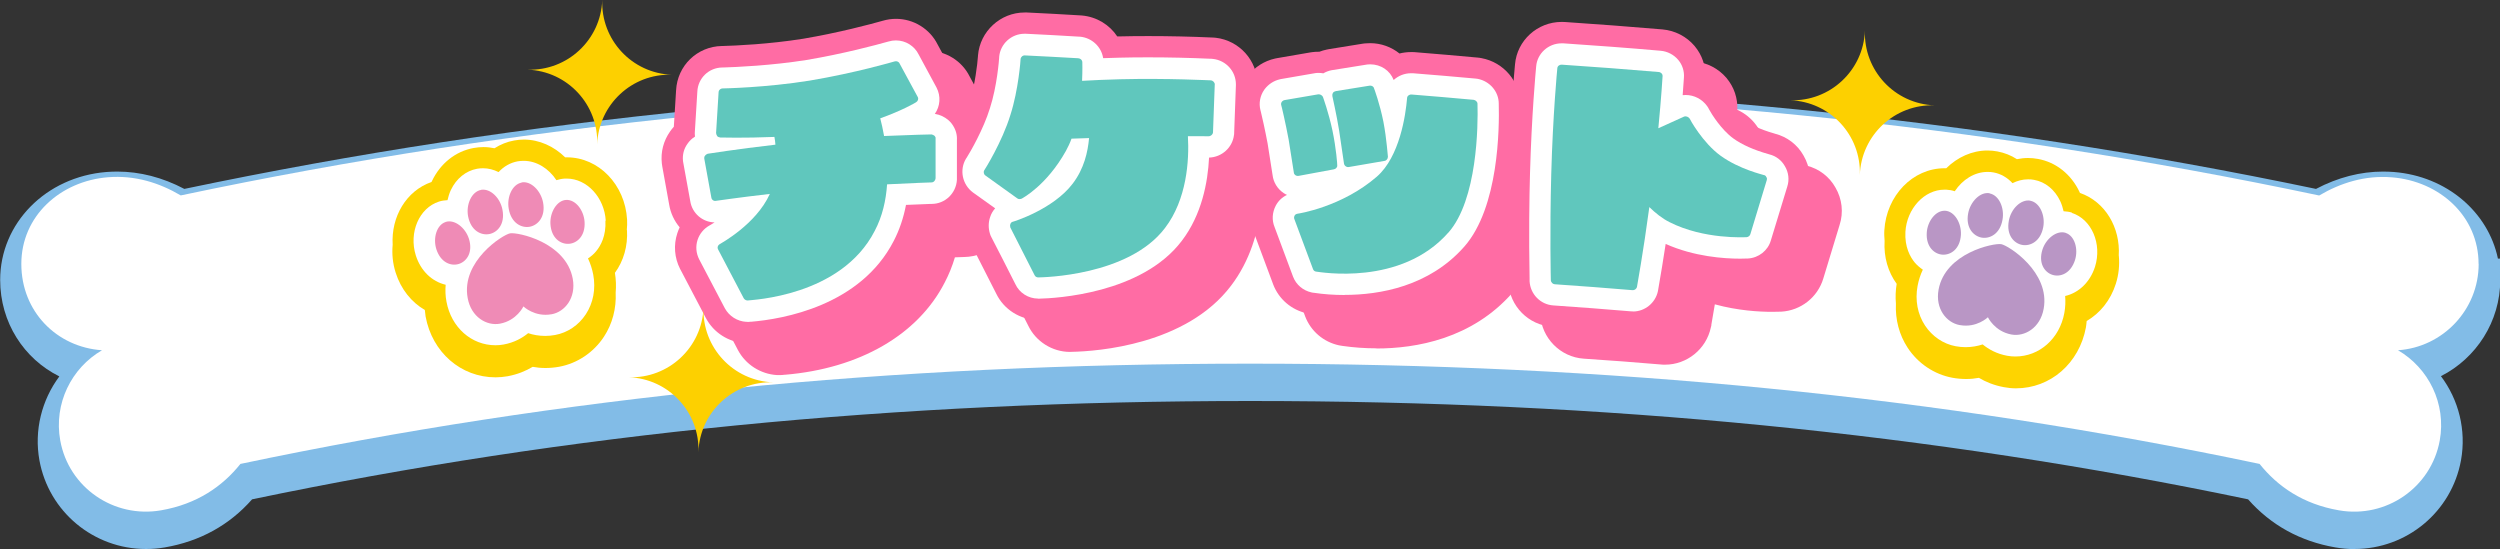<?xml version="1.0" encoding="UTF-8"?><svg id="a" xmlns="http://www.w3.org/2000/svg" viewBox="0 0 300 65.89"><rect x="0" y="0" width="300" height="65.89" fill="#333333" stroke="none"/><defs><style>.b{fill:#fdd000;}.b,.c,.d,.e,.f,.g,.h,.i{stroke-width:0px;}.c{fill:#ef8bb6;}.d{fill:#fed400;}.e{fill:#ff6ca4;}.f{fill:#b996c5;}.g{fill:#60c7bd;}.h{fill:#fff;}.i{fill:#82bce7;}</style></defs><path class="i" d="M282.51,65.89c-.75,0-1.51-.07-2.26-.2-4.22-.73-7.74-2.67-10.48-5.77-38-7.94-77.19-11.8-119.76-11.8s-81.76,3.86-119.76,11.8c-2.73,3.1-6.25,5.04-10.48,5.77-.75.13-1.5.19-2.25.19-6.29,0-11.67-4.48-12.79-10.64-.65-3.6.28-7.24,2.39-10.07-4.26-2.12-7.1-6.48-7.1-11.58,0-6.8,5.48-12.37,12.76-12.95.43-.03.86-.05,1.28-.05,2.73,0,5.44.7,8.06,2.08,40.68-8.53,82.54-12.67,127.9-12.67,0,0,0,0,0,0,45.35,0,87.2,4.15,127.9,12.67,2.62-1.38,5.33-2.08,8.06-2.08.42,0,.85.02,1.28.05,6.34.51,11.32,4.8,12.49,10.39h.26l.02,2.56c0,5-2.89,9.41-7.12,11.55,2.13,2.83,3.06,6.48,2.41,10.09-1.12,6.17-6.49,10.65-12.78,10.65h0Z"/><path class="h" d="M297.43,31.68c0-5.74-4.67-9.94-10.4-10.4-3.22-.26-6.15.66-8.73,2.18-40.78-8.62-82.85-12.82-128.31-12.82S62.46,14.84,21.69,23.45c-2.58-1.52-5.5-2.44-8.73-2.18-5.73.46-10.4,4.66-10.4,10.4s4.27,9.99,9.68,10.36c-3.67,2.13-5.81,6.4-5.01,10.83,1.02,5.65,6.43,9.36,12.09,8.38,4.33-.75,7.38-2.88,9.53-5.57,38.41-8.09,78.13-12.03,121.15-12.03s82.74,3.94,121.15,12.03c2.15,2.69,5.19,4.82,9.53,5.57,5.66.99,11.06-2.73,12.09-8.38.8-4.42-1.34-8.69-5.01-10.83,5.4-.37,9.68-4.87,9.68-10.36h-.02Z"/><path class="e" d="M93.54,45.01c-.1,0-.2,0-.3,0-1.97-.12-3.76-1.26-4.68-2.99-1.03-1.98-2.04-3.91-3.07-5.85-.01-.02-.02-.05-.04-.07-.68-1.34-.8-2.86-.33-4.29.08-.24.17-.47.28-.7-.64-.76-1.09-1.69-1.26-2.73-.28-1.53-.56-3.06-.83-4.59-.02-.12-.04-.24-.05-.36-.15-1.36.2-2.7.98-3.81.14-.2.29-.4.46-.58.09-1.46.18-2.91.27-4.37.15-2.96,2.53-5.27,5.5-5.32.03,0,.05,0,.08,0,1.55-.04,5.59-.22,9.66-.87,4.31-.73,8.07-1.74,9.49-2.14.02,0,.04-.01.07-.02.52-.15,1.05-.23,1.59-.23,2.12,0,4.06,1.21,4.99,3.07.71,1.31,1.42,2.62,2.13,3.93,0,.02.02.03.03.05.5.96.7,1.99.63,2.99.06.05.13.1.19.15.25.22.49.46.69.72,1.05,1.33,1.25,2.67,1.22,3.64v4.6c0,.11,0,.22-.01.32-.19,2.94-2.61,5.25-5.52,5.28-.03,0-.77.03-1.12.04-.32,1.07-.73,2.08-1.23,3.03-3.21,6.26-10.2,10.31-19.16,11.06h-.06c-.19.03-.39.04-.58.04Z"/><path class="e" d="M128.41,42.23c-2.15,0-4.12-1.26-5.03-3.17-.94-1.87-1.89-3.73-2.85-5.6-.14-.27-.25-.55-.34-.83-.3-.96-.34-1.97-.13-2.93-.31-.22-.98-.7-1-.71-2.33-1.7-2.98-4.96-1.49-7.42.03-.06.07-.11.1-.17.46-.73,1.85-3.17,2.51-5.31,0-.03.02-.05.03-.08.63-1.96.93-4.58.98-5.38,0-.05,0-.1.01-.15.24-2.88,2.69-5.14,5.59-5.14.09,0,.19,0,.29,0h0c2.14.1,4.31.22,6.45.35.05,0,.09,0,.14.01,1.78.16,3.32,1.12,4.24,2.51.08,0,.15,0,.23,0,1.13-.03,2.32-.04,3.52-.04,2.53,0,5.15.06,7.58.17h.08c.13,0,.27.02.4.03,2.84.33,5,2.72,5.01,5.57,0,.07,0,.14,0,.21-.07,1.92-.14,3.83-.21,5.75,0,.15-.02.29-.03.44-.24,1.94-1.46,3.56-3.13,4.38-.37,3.03-1.34,6.56-3.64,9.57-5.37,7.09-16,7.87-19.13,7.93-.05,0-.11,0-.16,0Z"/><path class="e" d="M165.17,41.8c-1.38,0-2.75-.1-4.07-.29-.15-.02-.27-.04-.42-.07-1.86-.4-3.38-1.7-4.06-3.47,0-.02-.01-.04-.02-.06-.73-1.97-1.46-3.94-2.2-5.9-.59-1.49-.5-3.21.27-4.68.01-.02.02-.05.04-.07-.37-.64-.6-1.35-.69-2.09-.19-1.23-.39-2.47-.59-3.7-.27-1.46-.63-3.07-.75-3.53-.03-.09-.05-.18-.08-.28-.38-1.56-.07-3.21.85-4.52.05-.07.11-.15.16-.22.82-1.05,1.94-1.76,3.22-2.05.08-.02.17-.04.25-.05,1.35-.24,2.71-.47,4.06-.7.08-.01.16-.02.23-.03.23-.03.45-.04.68-.04.04,0,.07,0,.11,0,.29-.11.58-.2.89-.26.08-.02.17-.03.25-.05,1.36-.22,2.72-.44,4.08-.66.08-.01.16-.02.24-.03.21-.02.42-.03.63-.03,1.32,0,2.56.46,3.53,1.24.44-.11.91-.17,1.39-.17.06,0,.15,0,.21,0,.07,0,.14,0,.22.01,2.51.2,5.05.42,7.55.65.16.01.32.04.48.07,2.67.5,4.6,2.81,4.62,5.44.11,4-.14,13.64-4.77,18.89-4.85,5.51-11.55,6.67-16.31,6.67Z"/><path class="e" d="M199.78,43.76c-.14,0-.32,0-.46-.02-3.07-.26-6.19-.5-9.27-.7-2.81-.19-5.06-2.47-5.22-5.3,0-.09,0-.19,0-.28v-.19c-.1-5.29-.03-9.82.05-12.69.19-6.85.68-12.28.75-13.01.24-2.87,2.68-5.1,5.6-5.1.11,0,.26,0,.38.01,3.89.26,7.84.56,11.72.89,1.49.13,2.89.85,3.85,1.99.91,1.08,1.36,2.43,1.3,3.82.91.41,1.71,1.06,2.31,1.9.16.22.3.46.42.7.33.59,1.26,1.96,2.15,2.6.54.39,1.57.96,3.36,1.47.03,0,.06.02.09.03,1.47.37,2.72,1.32,3.45,2.64.79,1.35.98,2.98.49,4.48-.66,2.14-1.31,4.27-1.95,6.41-.67,2.26-2.7,3.86-5.06,3.99-.02,0-.04,0-.06,0-.1,0-.46.02-1.01.02-1.56,0-4.12-.14-6.89-.9-.14.84-.28,1.67-.42,2.46v.09c-.03.08-.04.15-.06.23-.55,2.59-2.86,4.46-5.49,4.46Z"/><path class="e" d="M89.7,41.18c-.1,0-.2,0-.3,0-1.97-.12-3.76-1.26-4.68-2.99-1.03-1.98-2.04-3.91-3.07-5.85-.01-.02-.02-.05-.04-.07-.68-1.34-.8-2.86-.33-4.29.08-.24.17-.47.28-.7-.64-.76-1.09-1.69-1.26-2.73-.28-1.53-.56-3.06-.83-4.59-.02-.12-.04-.24-.05-.36-.15-1.36.2-2.7.98-3.81.14-.2.29-.4.46-.58.09-1.46.18-2.91.27-4.37.15-2.96,2.53-5.27,5.5-5.32.03,0,.05,0,.08,0,1.55-.04,5.59-.22,9.66-.87,4.31-.73,8.07-1.74,9.49-2.14.02,0,.04-.01.07-.02.52-.15,1.05-.23,1.59-.23,2.12,0,4.06,1.21,4.99,3.07.71,1.31,1.42,2.62,2.13,3.93,0,.02.02.03.03.05.5.96.7,1.99.63,2.99.06.05.13.1.19.15.25.22.49.46.69.72,1.05,1.33,1.25,2.67,1.22,3.64v4.6c0,.11,0,.22-.01.32-.19,2.94-2.61,5.25-5.52,5.28-.03,0-.77.03-1.12.04-.32,1.07-.73,2.08-1.23,3.03-3.21,6.26-10.2,10.31-19.16,11.06h-.06c-.19.03-.39.04-.58.04Z"/><path class="e" d="M124.57,38.39c-2.15,0-4.12-1.26-5.03-3.17-.94-1.87-1.89-3.73-2.85-5.6-.14-.27-.25-.55-.34-.83-.3-.96-.34-1.97-.13-2.93-.31-.22-.98-.7-1-.71-2.33-1.7-2.98-4.96-1.49-7.42.03-.06.07-.11.1-.17.46-.73,1.85-3.17,2.51-5.31,0-.03.02-.05.03-.08.63-1.96.93-4.58.98-5.38,0-.05,0-.1.01-.15.24-2.88,2.69-5.14,5.59-5.14.09,0,.19,0,.29,0h0c2.14.1,4.31.22,6.45.35.05,0,.09,0,.14.01,1.78.16,3.32,1.12,4.24,2.51.08,0,.15,0,.23,0,1.13-.03,2.32-.04,3.52-.04,2.53,0,5.15.06,7.58.17h.08c.13,0,.27.02.4.03,2.84.33,5,2.72,5.01,5.57,0,.07,0,.14,0,.21-.07,1.92-.14,3.83-.21,5.75,0,.15-.02.29-.03.44-.24,1.94-1.46,3.56-3.13,4.38-.37,3.03-1.34,6.56-3.64,9.57-5.37,7.09-16,7.87-19.13,7.93-.05,0-.11,0-.16,0Z"/><path class="e" d="M161.33,37.96c-1.38,0-2.75-.1-4.07-.29-.15-.02-.27-.04-.42-.07-1.86-.4-3.38-1.7-4.06-3.47,0-.02-.01-.04-.02-.06-.73-1.97-1.46-3.94-2.2-5.9-.59-1.49-.5-3.21.27-4.68.01-.02.02-.05.04-.07-.37-.64-.6-1.35-.69-2.09-.19-1.23-.39-2.47-.59-3.7-.27-1.46-.63-3.07-.75-3.53-.03-.09-.05-.18-.08-.28-.38-1.56-.07-3.21.85-4.52.05-.07.11-.15.16-.22.82-1.05,1.94-1.76,3.22-2.05.08-.02.17-.04.25-.05,1.35-.24,2.71-.47,4.06-.7.08-.01.16-.02.23-.03.23-.03.45-.04.68-.04.04,0,.07,0,.11,0,.29-.11.58-.2.89-.26.08-.02.17-.03.25-.05,1.36-.22,2.72-.44,4.08-.66.08-.01.16-.02.24-.03.21-.02.42-.03.63-.03,1.32,0,2.56.46,3.53,1.24.44-.11.91-.17,1.39-.17.06,0,.15,0,.21,0,.07,0,.14,0,.22.01,2.51.2,5.05.42,7.55.65.16.01.32.04.48.07,2.67.5,4.6,2.81,4.62,5.44.11,4-.14,13.64-4.77,18.89-4.85,5.51-11.55,6.67-16.31,6.67Z"/><path class="e" d="M195.95,39.92c-.14,0-.32,0-.46-.02-3.07-.26-6.19-.5-9.27-.7-2.81-.19-5.06-2.47-5.22-5.3,0-.09,0-.19,0-.28v-.19c-.1-5.29-.03-9.82.05-12.69.19-6.85.68-12.28.75-13.01.24-2.87,2.68-5.1,5.6-5.1.11,0,.26,0,.38.01,3.89.26,7.84.56,11.72.89,1.49.13,2.89.85,3.85,1.99.91,1.08,1.36,2.43,1.3,3.82.91.41,1.71,1.06,2.31,1.9.16.22.3.46.42.7.33.59,1.26,1.96,2.15,2.6.54.39,1.57.96,3.36,1.47.03,0,.06.02.09.03,1.47.37,2.72,1.32,3.45,2.64.79,1.35.98,2.98.49,4.48-.66,2.14-1.31,4.27-1.95,6.41-.67,2.26-2.7,3.86-5.06,3.99-.02,0-.04,0-.06,0-.1,0-.46.02-1.01.02-1.56,0-4.12-.14-6.89-.9-.14.84-.28,1.67-.42,2.46v.09c-.03.08-.04.15-.06.23-.55,2.59-2.86,4.46-5.49,4.46Z"/><path class="h" d="M89.7,38.62c-.05,0-.1,0-.15,0-1.08-.06-2.06-.69-2.57-1.63-1.02-1.96-2.04-3.91-3.07-5.85-.39-.76-.45-1.59-.2-2.36.24-.72.73-1.32,1.39-1.7.03-.02.06-.04.09-.05.19-.11.38-.23.56-.34-1.47-.03-2.7-1.11-2.92-2.56-.28-1.54-.56-3.08-.84-4.62-.01-.06-.02-.12-.03-.18-.08-.76.1-1.47.54-2.08.23-.34.54-.64.9-.86,0-.04-.01-.08-.01-.11-.02-.15-.02-.29-.01-.44.1-1.61.2-3.23.3-4.84.07-1.62,1.38-2.89,3.01-2.9.03,0,.06,0,.09,0,1.6-.05,5.77-.23,9.99-.9,4.46-.75,8.32-1.79,9.78-2.2.03,0,.06-.02.08-.02.29-.09.58-.13.88-.13,1.17,0,2.23.67,2.73,1.69.72,1.32,1.43,2.64,2.14,3.96.55,1.05.44,2.26-.2,3.17,0,0,.02,0,.03,0,.6.1,1.15.36,1.6.75.13.11.24.23.35.36.58.74.7,1.46.67,2.02v4.63c0,.05,0,.11,0,.16-.1,1.62-1.43,2.88-3.03,2.88,0,0-.07,0-.12,0-.98.04-1.97.08-2.96.12-.3,1.57-.79,3.01-1.47,4.32-4,7.79-13.29,9.38-17.11,9.7h-.11c-.1.02-.21.03-.32.03Z"/><path class="h" d="M124.57,35.83c-1.17,0-2.25-.69-2.73-1.74-.95-1.88-1.91-3.77-2.88-5.64-.07-.13-.13-.27-.17-.42-.2-.66-.19-1.36.03-1.99.12-.39.33-.74.6-1.04-.88-.63-1.77-1.27-2.66-1.9-1.29-.95-1.65-2.72-.84-4.06.02-.03.04-.07.07-.1.41-.64,2.03-3.43,2.8-5.95.86-2.64,1.1-5.86,1.11-6.06,0-.03,0-.06,0-.09.13-1.57,1.46-2.79,3.04-2.79.04,0,.16,0,.16,0,2.13.1,4.29.22,6.42.35.02,0,.05,0,.07,0,1.44.13,2.58,1.21,2.79,2.58.63-.03,1.29-.05,1.96-.06,1.11-.03,2.28-.04,3.46-.04,2.49,0,5.07.06,7.46.17h.1c.07,0,.14.01.21.02,1.56.18,2.74,1.49,2.74,3.05,0,.04,0,.07,0,.11-.07,1.92-.14,3.83-.21,5.75,0,.07,0,.15-.02.22-.18,1.51-1.46,2.66-2.99,2.71-.15,2.99-.88,6.86-3.28,10-4.81,6.34-15.13,6.89-17.15,6.93-.02,0-.06,0-.11,0Z"/><path class="h" d="M161.33,35.4c-1.26,0-2.5-.09-3.7-.27h-.05c-.08-.02-.13-.03-.2-.04-1.01-.22-1.84-.92-2.21-1.88-.74-2.01-1.48-3.99-2.22-5.96-.34-.82-.29-1.74.14-2.57.3-.57.77-1.02,1.35-1.29-.14-.06-.28-.14-.4-.22-.75-.5-1.23-1.3-1.33-2.15-.2-1.27-.4-2.54-.6-3.82-.29-1.55-.7-3.38-.81-3.8-.02-.06-.04-.13-.05-.19-.21-.84-.04-1.73.46-2.44.03-.04.05-.07.08-.11.46-.58,1.07-.97,1.78-1.14.04,0,.08-.02.13-.03,1.35-.24,2.7-.47,4.05-.7.04,0,.08-.01.12-.02.12-.02.25-.02.37-.02.19,0,.38.02.56.05.29-.17.62-.3.97-.37.04,0,.08-.02.12-.02,1.35-.22,2.71-.44,4.06-.65.04,0,.08-.01.12-.02.12-.01.23-.02.35-.02,1.28,0,2.38.74,2.82,1.88.55-.5,1.28-.81,2.09-.81.03,0,.08,0,.11,0,.04,0,.07,0,.11,0,2.5.2,5.03.41,7.52.64.08,0,.16.02.24.03,1.47.28,2.54,1.54,2.54,2.97.08,2.91.01,12.45-4.13,17.16-4.22,4.79-10.16,5.8-14.39,5.8Z"/><path class="h" d="M195.95,37.37c-.07,0-.18,0-.25-.01-3.08-.26-6.21-.5-9.31-.71-1.53-.1-2.75-1.35-2.84-2.89,0-.05,0-.1,0-.15v-.22c-.1-5.24-.03-9.73.05-12.57.19-6.92.69-12.33.74-12.86.13-1.55,1.46-2.76,3.05-2.76.06,0,.15,0,.21,0,3.87.26,7.8.55,11.67.89.82.07,1.59.47,2.11,1.09.51.6.75,1.36.69,2.14-.03.42-.08,1.14-.15,2.1.12-.01.24-.02.36-.02,1.02,0,1.98.5,2.58,1.34.09.12.17.26.23.39.28.53,1.48,2.46,2.92,3.49,1.04.75,2.44,1.37,4.16,1.86.04.01.08.02.13.04.81.19,1.49.71,1.89,1.43.44.73.55,1.63.28,2.45-.66,2.15-1.32,4.31-1.97,6.46-.35,1.21-1.46,2.09-2.75,2.16-.14,0-.45.02-.93.02-1.92,0-5.53-.24-8.94-1.77-.29,1.89-.59,3.74-.89,5.44,0,0-.03.19-.04.23-.3,1.41-1.56,2.44-2.99,2.44Z"/><path class="g" d="M112.27,16.65c0,1.58,0,3.17,0,4.75-.02.26-.24.5-.5.49-.03,0-2.23.07-5.32.23-.13,1.9-.55,3.82-1.48,5.58-4.05,7.9-14.8,8.28-15.27,8.36-.2-.01-.37-.12-.46-.28-1.01-1.95-2.04-3.9-3.07-5.85-.13-.25-.02-.52.23-.65.03-.04,4.32-2.33,5.98-6.01-3.67.42-6.44.83-6.47.83-.26.06-.52-.14-.55-.4-.28-1.56-.57-3.12-.85-4.68-.01-.13,0-.23.1-.34.06-.1.18-.18.31-.23.03,0,3.36-.54,8.13-1.09-.03-.32-.06-.65-.12-.93-3.64.15-6.46.07-6.5.07-.14-.02-.28-.07-.36-.16-.08-.12-.13-.25-.14-.38.1-1.62.2-3.24.3-4.87,0-.26.22-.48.5-.48.07,0,5.16-.09,10.44-.94,5.59-.94,10.14-2.29,10.18-2.3.23-.08.51.03.6.25.73,1.34,1.46,2.68,2.18,4.02.12.22.03.49-.2.63-.1.07-1.67.99-4.3,1.93.15.61.33,1.34.46,2.12,3.43-.15,5.65-.19,5.68-.19.14.02.27.08.38.17.07.09.15.19.12.32Z"/><path class="g" d="M145.77,10.14c-.07,1.92-.14,3.83-.21,5.75-.03.26-.27.46-.53.46,0,0-1.01,0-2.48-.01.17,2.96-.14,7.6-2.75,11.02-4.38,5.78-14.74,5.92-15.21,5.93-.16,0-.36-.08-.44-.27-.96-1.91-1.93-3.82-2.91-5.72-.04-.13-.05-.29.01-.42.03-.13.15-.24.28-.27.07,0,4.87-1.49,7.2-4.58,1.37-1.8,1.81-3.8,1.96-5.46-.74.02-1.44.05-2.11.07-.18.53-.43,1.02-.68,1.49-2.3,4.11-5.17,5.64-5.3,5.71-.19.07-.39.08-.53-.04-1.27-.92-2.54-1.83-3.82-2.74-.21-.15-.26-.44-.13-.64.03-.03,2.13-3.36,3.13-6.63.97-3,1.23-6.66,1.22-6.69.02-.26.25-.47.53-.45,2.13.1,4.26.22,6.39.34.27.02.48.21.49.47,0,.1.03.97-.03,2.24,1.39-.08,2.95-.15,4.57-.19,5.8-.14,10.82.14,10.88.13.27.03.48.26.48.52Z"/><path class="g" d="M155.26,20.7c-.21-1.31-.41-2.63-.62-3.94-.35-1.89-.87-4.13-.9-4.17-.03-.13,0-.26.07-.36.1-.13.2-.19.34-.22,1.34-.24,2.68-.47,4.03-.69.24-.03.47.11.57.3.03.1.68,1.86,1.14,4.02.46,2.19.59,4.11.58,4.2.03.23-.18.45-.41.48-1.4.25-2.8.51-4.2.78-.13.03-.3,0-.4-.07-.1-.07-.2-.2-.2-.33ZM173.8,27.91c-5.7,6.48-15.44,4.73-15.89,4.68-.16-.03-.29-.13-.35-.3-.74-2-1.49-4.01-2.24-6.01-.06-.13-.03-.29.04-.42.07-.13.2-.19.37-.22.04,0,5.27-.78,9.5-4.45,2.73-2.39,3.45-7.36,3.62-9.41,0-.26.25-.45.52-.44,2.5.2,4.99.41,7.48.64.23.04.46.25.45.48.08,2.64-.02,11.51-3.49,15.45ZM159.89,11.51c-.03-.13,0-.26.08-.39.07-.1.21-.16.34-.19,1.35-.22,2.69-.44,4.04-.65.24-.03.47.08.53.31.03.07.69,1.84,1.13,4.03.41,2.16.51,4.11.54,4.18,0,.26-.18.48-.42.51-1.42.24-2.84.48-4.25.73-.13.03-.27,0-.37-.07-.13-.07-.2-.2-.23-.33-.19-1.31-.39-2.63-.58-3.94-.3-1.89-.82-4.14-.82-4.18Z"/><path class="g" d="M212.02,21.59c-.67,2.17-1.33,4.34-1.98,6.52-.06.19-.24.33-.44.35-.21,0-5.1.3-9.25-1.8-.89-.44-1.7-1.1-2.43-1.81-.74,5.51-1.48,9.52-1.48,9.56-.05.26-.3.43-.53.41-3.12-.26-6.23-.5-9.35-.71-.23-.02-.44-.22-.46-.49,0-.07-.14-5.67.05-12.73.19-7.08.72-12.65.73-12.71.02-.26.27-.44.54-.42,3.88.26,7.75.55,11.62.88.27.02.49.24.47.5,0,.03-.15,2.53-.51,6.25,1.02-.47,2.05-.93,3.07-1.39.25-.11.54.02.69.23,0,.03,1.53,2.88,3.73,4.47,2.27,1.63,5.12,2.27,5.15,2.3.13.01.26.09.31.23.09.11.11.24.06.37Z"/><path class="d" d="M75.22,27.63v-.05c.04-.41.05-.81.03-1.23-.24-4.2-3.41-7.47-7.22-7.47h-.21c-1.34-1.32-3.1-2.13-4.95-2.13-.4,0-.79.04-1.18.11-.85.15-1.64.48-2.35.93-.43-.09-.88-.14-1.33-.14-.4,0-.79.04-1.18.11-2.17.4-3.99,1.85-5,3.98-.02.03-.03.06-.05.1-3.03,1.05-4.86,4.17-4.66,7.53-.1,1.09,0,2.22.36,3.35.63,1.99,1.9,3.55,3.5,4.48.03.25.05.51.09.77.79,4.31,4.24,7.31,8.4,7.31.49,0,.96-.05,1.44-.13,1.18-.22,2.18-.63,3.01-1.13.49.09,1,.14,1.53.14s1.1-.05,1.65-.15c2.17-.4,4.13-1.71,5.37-3.6,1.02-1.55,1.5-3.4,1.41-5.3.07-.77.04-1.57-.09-2.37,1.04-1.42,1.56-3.22,1.45-5.12h0Z"/><path class="h" d="M72.69,26.49c-.16-2.79-2.26-5.06-4.68-5.06h-.23c-.35.02-.68.09-1.01.19-.92-1.4-2.37-2.32-3.93-2.32-.24,0-.49.02-.72.06-.87.16-1.67.61-2.29,1.29-.59-.29-1.21-.46-1.86-.46-.24,0-.49.02-.72.06-1.35.25-2.5,1.18-3.15,2.56-.18.38-.3.79-.4,1.21-.34.02-.69.06-1.02.17-2.38.76-3.65,3.71-2.78,6.47.59,1.85,1.94,3.13,3.58,3.51-.05.66-.04,1.33.1,2.04.57,3.07,2.98,5.22,5.88,5.22.33,0,.67-.03.98-.09,1.26-.23,2.22-.77,2.94-1.36.59.2,1.28.33,2.05.33.4,0,.79-.04,1.18-.11,1.49-.27,2.84-1.18,3.69-2.49.89-1.35,1.21-3.04.89-4.75-.13-.68-.34-1.33-.63-1.95.35-.23.68-.5.95-.83.58-.68,1.24-1.89,1.14-3.71h0Z"/><path class="c" d="M66.18,37.71c-2.02.37-3.37-.94-3.37-.94,0,0-.79,1.69-2.81,2.07-1.59.3-3.47-.79-3.88-3.08-.81-4.4,4.21-7.6,5.09-7.76s6.71,1.04,7.52,5.45c.42,2.3-.95,3.97-2.53,4.26h-.02Z"/><path class="c" d="M62.59,21.89c1.13-.21,2.32,1.01,2.58,2.41.32,1.71-.61,2.72-1.6,2.91-.99.18-2.22-.43-2.52-2.14-.26-1.4.41-2.95,1.55-3.16h0Z"/><path class="c" d="M67.94,23.99c1.13-.06,2.13,1.25,2.21,2.65.1,1.7-.93,2.57-1.91,2.62s-2.09-.68-2.19-2.39c-.07-1.4.77-2.82,1.89-2.88h0Z"/><path class="c" d="M57.72,22.79c-1.14.21-1.81,1.77-1.55,3.16.32,1.71,1.54,2.32,2.53,2.14s1.92-1.19,1.6-2.9c-.25-1.41-1.44-2.61-2.58-2.41h0Z"/><path class="c" d="M53.48,26.64c-1.08.34-1.54,1.93-1.12,3.26.52,1.62,1.77,2.07,2.71,1.77s1.71-1.39,1.2-3.02c-.42-1.32-1.71-2.36-2.79-2.02h0Z"/><path class="d" d="M254.25,30.68c.21-3.36-1.62-6.48-4.66-7.53-.02-.04-.03-.06-.04-.1-1-2.13-2.83-3.59-5-3.98-.39-.07-.79-.11-1.18-.11-.45,0-.9.05-1.34.14-.71-.46-1.5-.77-2.35-.93-.39-.07-.78-.11-1.18-.11-1.86,0-3.6.8-4.95,2.13h-.21c-3.81,0-6.98,3.28-7.22,7.46-.03.41,0,.83.03,1.23v.05c-.11,1.91.41,3.7,1.45,5.13-.13.79-.16,1.59-.09,2.37-.09,1.9.39,3.75,1.41,5.3,1.24,1.89,3.2,3.2,5.37,3.6.54.1,1.1.15,1.65.15s1.04-.05,1.53-.14c.83.5,1.82.9,3,1.12.48.09.96.14,1.44.14,4.15,0,7.6-3.01,8.4-7.31.05-.25.06-.51.09-.77,1.6-.93,2.87-2.48,3.5-4.47.36-1.13.46-2.27.36-3.36h0Z"/><path class="h" d="M248.65,25.52c-.32-.11-.67-.15-1.02-.17-.09-.41-.22-.82-.4-1.21-.65-1.38-1.79-2.32-3.15-2.56-.23-.05-.48-.06-.72-.06-.65,0-1.28.17-1.86.46-.63-.68-1.41-1.13-2.28-1.29-.23-.05-.48-.06-.72-.06-1.56,0-3,.92-3.93,2.32-.32-.11-.66-.17-1.01-.19h-.23c-2.41,0-4.51,2.27-4.68,5.05-.1,1.83.57,3.03,1.14,3.72.28.32.6.59.95.83-.29.61-.5,1.26-.63,1.95-.32,1.71,0,3.4.89,4.75.86,1.31,2.21,2.22,3.69,2.49.39.07.79.11,1.18.11.77,0,1.47-.14,2.05-.33.72.59,1.68,1.13,2.94,1.36.32.06.65.09.98.09,2.89,0,5.31-2.14,5.88-5.22.13-.7.15-1.38.1-2.04,1.64-.38,2.99-1.67,3.58-3.5.87-2.76-.4-5.71-2.78-6.47h0Z"/><path class="f" d="M235.18,39.01c2.02.37,3.37-.94,3.37-.94,0,0,.79,1.69,2.81,2.07,1.59.3,3.47-.79,3.88-3.08.81-4.4-4.21-7.6-5.09-7.76-.88-.16-6.71,1.04-7.52,5.45-.42,2.3.95,3.97,2.53,4.26h.02Z"/><path class="f" d="M238.76,23.19c-1.13-.21-2.32,1.01-2.58,2.41-.32,1.71.61,2.72,1.6,2.91.99.18,2.22-.43,2.52-2.14.26-1.4-.41-2.95-1.55-3.16h0Z"/><path class="f" d="M233.42,25.29c-1.13-.06-2.13,1.25-2.21,2.65-.1,1.7.93,2.57,1.91,2.62s2.09-.68,2.19-2.39c.07-1.4-.77-2.82-1.89-2.88h0Z"/><path class="f" d="M243.64,24.09c1.14.21,1.81,1.77,1.55,3.16-.32,1.71-1.54,2.32-2.53,2.14s-1.92-1.19-1.6-2.9c.25-1.41,1.44-2.61,2.58-2.41h0Z"/><path class="f" d="M247.88,27.95c1.08.34,1.54,1.93,1.12,3.26-.52,1.62-1.77,2.07-2.71,1.77s-1.71-1.39-1.2-3.02c.42-1.32,1.71-2.36,2.79-2.02h0Z"/><path class="b" d="M75.45,45.27c4.78.17,8.8-3.58,8.97-8.36-.17,4.78,3.57,8.8,8.36,8.97-4.78-.17-8.8,3.58-8.97,8.36.17-4.78-3.57-8.8-8.36-8.97Z"/><path class="b" d="M63.3,8.36c4.78.17,8.8-3.58,8.97-8.36-.17,4.78,3.57,8.8,8.36,8.97-4.78-.17-8.8,3.58-8.97,8.36.17-4.78-3.57-8.8-8.36-8.97Z"/><path class="b" d="M214.82,12.03c4.78.17,8.8-3.58,8.97-8.36-.17,4.78,3.57,8.8,8.36,8.97-4.78-.17-8.8,3.58-8.97,8.36.17-4.78-3.57-8.8-8.36-8.97Z"/></svg>